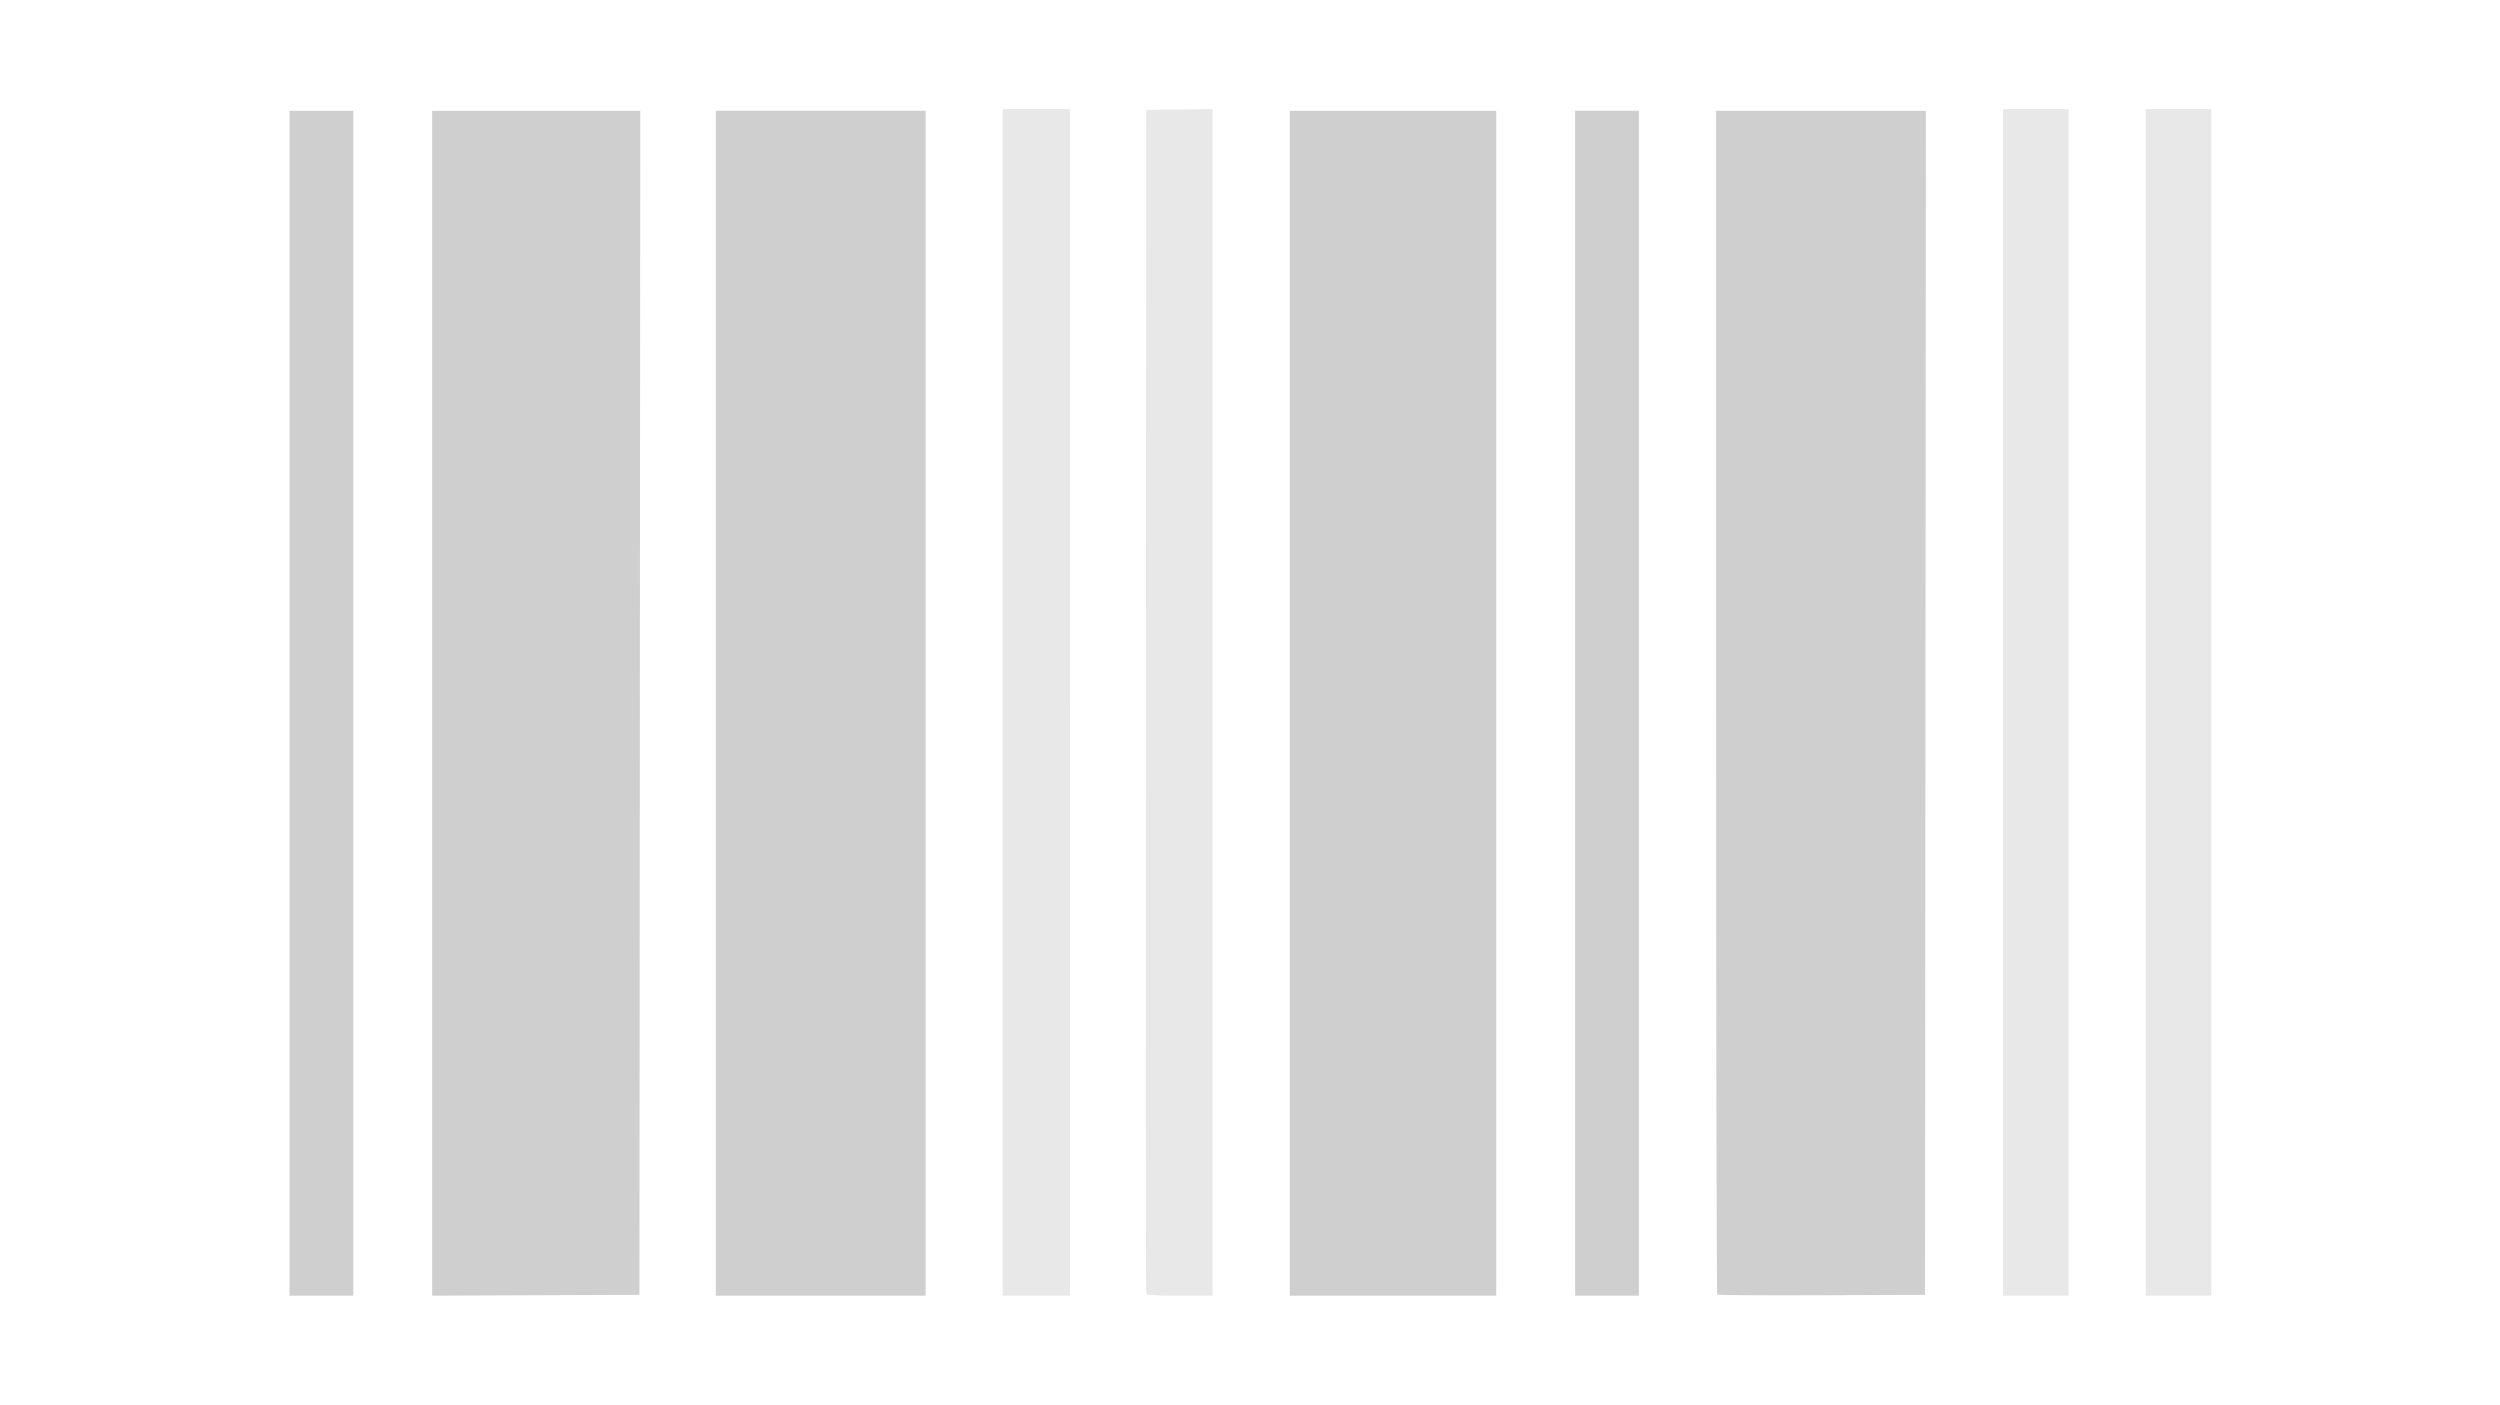<?xml version="1.0" encoding="UTF-8" standalone="no"?>
<!-- Created with Inkscape (http://www.inkscape.org/) -->

<svg
   version="1.1"
   id="svg8576"
   width="1050"
   height="590"
   viewBox="0 0 1050 590"
   sodipodi:docname="Wikidata-logo_S_(grey).png"
   inkscape:export-filename="Wikidata-logo_S_(grey).svg"
   inkscape:export-xdpi="96"
   inkscape:export-ydpi="96"
   xmlns:inkscape="http://www.inkscape.org/namespaces/inkscape"
   xmlns:sodipodi="http://sodipodi.sourceforge.net/DTD/sodipodi-0.dtd"
   xmlns="http://www.w3.org/2000/svg"
   xmlns:svg="http://www.w3.org/2000/svg">
  <defs
     id="defs8580" />
  <sodipodi:namedview
     id="namedview8578"
     pagecolor="#ffffff"
     bordercolor="#000000"
     borderopacity="0.25"
     inkscape:showpageshadow="2"
     inkscape:pageopacity="0.0"
     inkscape:pagecheckerboard="0"
     inkscape:deskcolor="#d1d1d1"
     showgrid="false" />
  <g
     inkscape:groupmode="layer"
     inkscape:label="Image"
     id="g8582">
    <path
       style="fill:#e8e8e8;fill-opacity:1;fill-rule:evenodd;stroke-width:0;stroke-opacity:0;paint-order:fill markers stroke;stop-color:#000000"
       d="M 901.213,295 V 45.818 h 13.746 13.746 V 295 544.182 h -13.746 -13.746 z"
       id="path9227" />
    <path
       style="fill:#e8e8e8;fill-opacity:1;fill-rule:evenodd;stroke-width:0;stroke-opacity:0;paint-order:fill markers stroke;stop-color:#000000"
       d="M 841.296,295 V 45.818 h 13.746 13.746 V 295 544.182 H 855.042 841.296 Z"
       id="path9229" />
    <path
       style="fill:#e8e8e8;fill-opacity:1;fill-rule:evenodd;stroke-width:0;stroke-opacity:0;paint-order:fill markers stroke;stop-color:#000000"
       d="m 481.419,543.3 c -0.184,-0.485 -0.253,-112.537 -0.154,-249.005 l 0.18,-248.124 13.922,-0.191 13.922,-0.191 V 294.985 544.182 h -13.768 c -10.366,0 -13.85,-0.218 -14.102,-0.881 z"
       id="path9231" />
    <path
       style="fill:#e8e8e8;fill-opacity:1;fill-rule:evenodd;stroke-width:0;stroke-opacity:0;paint-order:fill markers stroke;stop-color:#000000"
       d="M 421.177,295 V 45.818 h 14.098 14.098 V 295 544.182 h -14.098 -14.098 z"
       id="path9233" />
    <path
       style="fill:#cfcfcf;fill-opacity:1;fill-rule:evenodd;stroke-width:0;stroke-opacity:0;paint-order:fill markers stroke;stop-color:#000000"
       d="M 121.595,295.352 V 46.523 h 13.393 13.393 V 295.352 544.182 h -13.393 -13.393 z"
       id="path9304" />
    <path
       style="fill:#cfcfcf;fill-opacity:1;fill-rule:evenodd;stroke-width:0;stroke-opacity:0;paint-order:fill markers stroke;stop-color:#000000"
       d="M 181.511,295.358 V 46.523 h 43.705 43.705 l -0.177,248.653 -0.177,248.653 -43.527,0.182 -43.527,0.182 z"
       id="path9306" />
    <path
       style="fill:#cfcfcf;fill-opacity:1;fill-rule:evenodd;stroke-width:0;stroke-opacity:0;paint-order:fill markers stroke;stop-color:#000000"
       d="M 300.639,295.352 V 46.523 h 44.056 44.056 V 295.352 544.182 h -44.056 -44.056 z"
       id="path9308" />
    <path
       style="fill:#cfcfcf;fill-opacity:1;fill-rule:evenodd;stroke-width:0;stroke-opacity:0;paint-order:fill markers stroke;stop-color:#000000"
       d="M 541.714,295.352 V 46.523 h 43.351 43.351 V 295.352 544.182 h -43.351 -43.351 z"
       id="path9310" />
    <path
       style="fill:#cfcfcf;fill-opacity:1;fill-rule:evenodd;stroke-width:0;stroke-opacity:0;paint-order:fill markers stroke;stop-color:#000000"
       d="M 661.547,295.352 V 46.523 h 13.393 13.393 V 295.352 544.182 h -13.393 -13.393 z"
       id="path9312" />
    <path
       style="fill:#cfcfcf;fill-opacity:1;fill-rule:evenodd;stroke-width:0;stroke-opacity:0;paint-order:fill markers stroke;stop-color:#000000"
       d="m 721.234,543.717 c -0.261,-0.261 -0.475,-112.237 -0.475,-248.834 V 46.523 h 44.057 44.057 l -0.177,248.653 -0.177,248.653 -43.405,0.182 c -23.873,0.1 -43.619,-0.032 -43.88,-0.294 z"
       id="path9314" />
  </g>
</svg>

